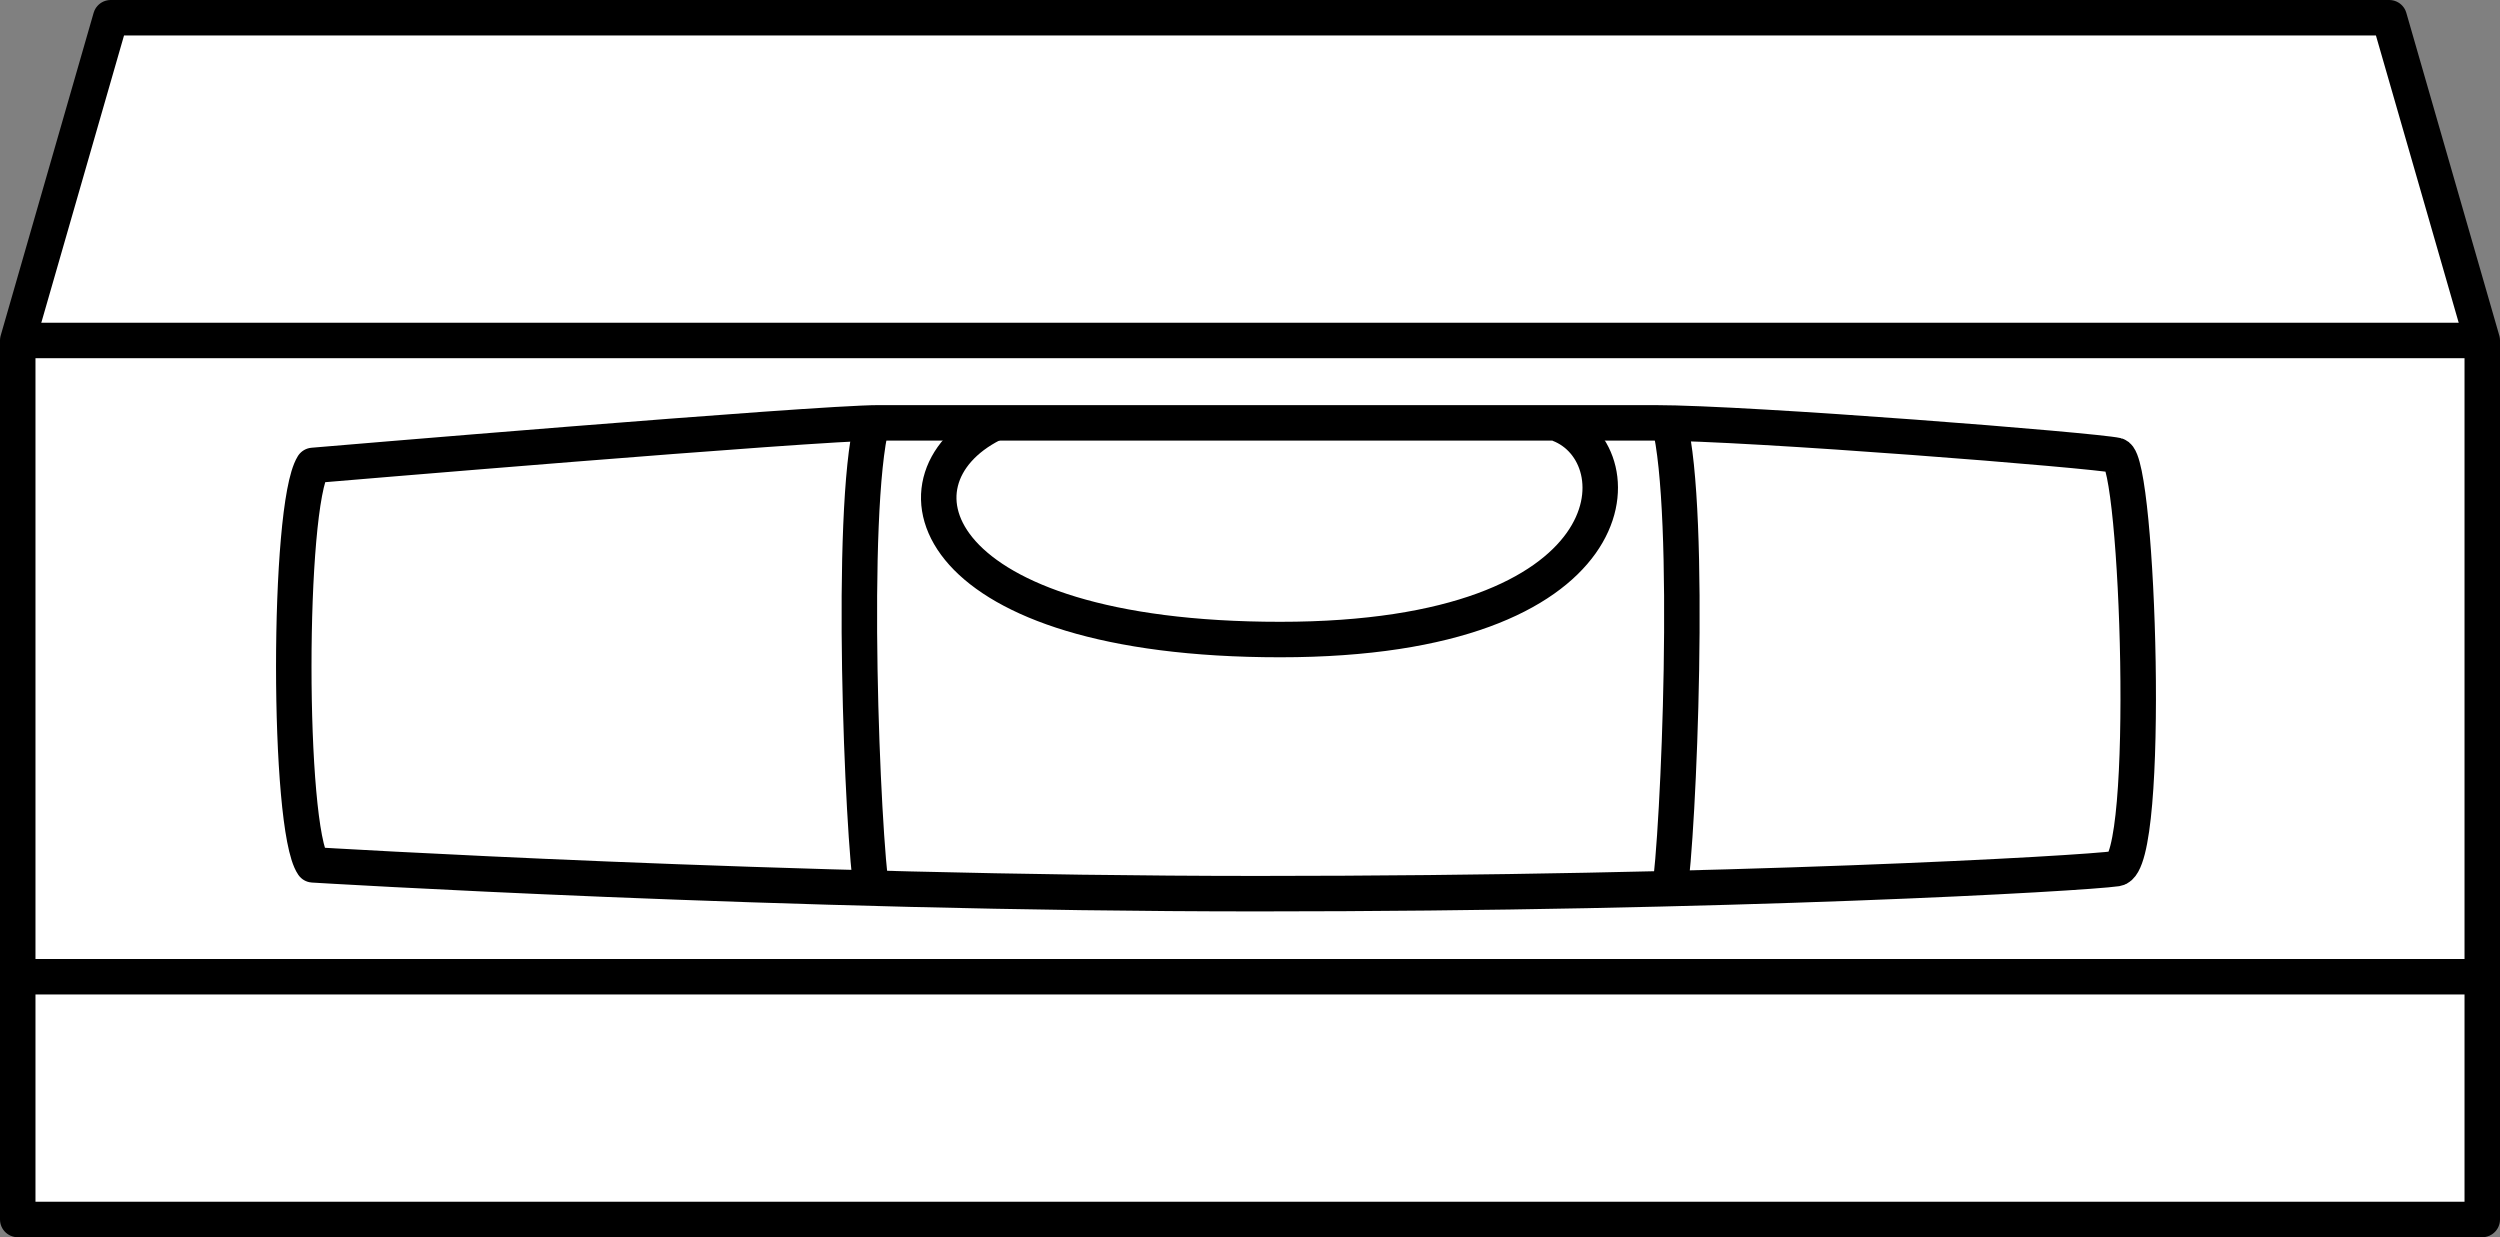 <?xml version="1.0" encoding="iso-8859-1"?>
<!-- Generator: Adobe Illustrator 28.1.0, SVG Export Plug-In . SVG Version: 6.00 Build 0)  -->
<svg version="1.1" id="image" xmlns="http://www.w3.org/2000/svg" xmlns:xlink="http://www.w3.org/1999/xlink" x="0px" y="0px"
	 width="56.38px" height="27.902px" viewBox="0 0 56.38 27.902" enable-background="new 0 0 56.38 27.902"
	 xml:space="preserve">
<rect x="0" y="0" width="56.38" height="27.902" fill="#808080" stroke="none"/>
<polygon fill="#FFFFFF" stroke="#000000" stroke-width="0.8" stroke-linejoin="round" stroke-miterlimit="10" points="53.883,0.4 
	55.98,7.678 55.98,27.502 0.4,27.502 0.4,7.678 2.496,0.4 "/>
<line fill="none" stroke="#000000" stroke-width="0.8" stroke-linejoin="round" stroke-miterlimit="10" x1="0.4" y1="7.678" x2="55.98" y2="7.678"/>
<line fill="none" stroke="#000000" stroke-width="0.8" stroke-linejoin="round" stroke-miterlimit="10" x1="0.4" y1="22.027" x2="55.98" y2="22.027"/>
<path fill="none" stroke="#000000" stroke-width="0.8" stroke-linejoin="round" stroke-miterlimit="10" d="M7.058,10.496
	c0,0,11.332-0.96,12.759-0.96c1.428,0,15.372,0,17.499,0s9.934,0.621,10.42,0.734
	c0.486,0.113,0.79,9.206,0,9.319c-0.79,0.113-8.712,0.565-19.379,0.565S7.058,19.504,7.058,19.504
	C6.481,18.657,6.481,11.428,7.058,10.496z"/>
<path fill="none" stroke="#000000" stroke-width="0.8" stroke-linejoin="round" stroke-miterlimit="10" d="M19.664,9.539
	c-0.515,2.002-0.214,9.288,0,10.615"/>
<path fill="none" stroke="#000000" stroke-width="0.8" stroke-linejoin="round" stroke-miterlimit="10" d="M37.646,9.539
	c0.515,2.002,0.214,9.288,0,10.615"/>
<path fill="none" stroke="#000000" stroke-width="0.8" stroke-linejoin="round" stroke-miterlimit="10" d="M22.375,9.567
	c-2.514,1.277-1.433,4.856,6.496,4.856s8.076-4.179,6.284-4.857"/>
</svg>

